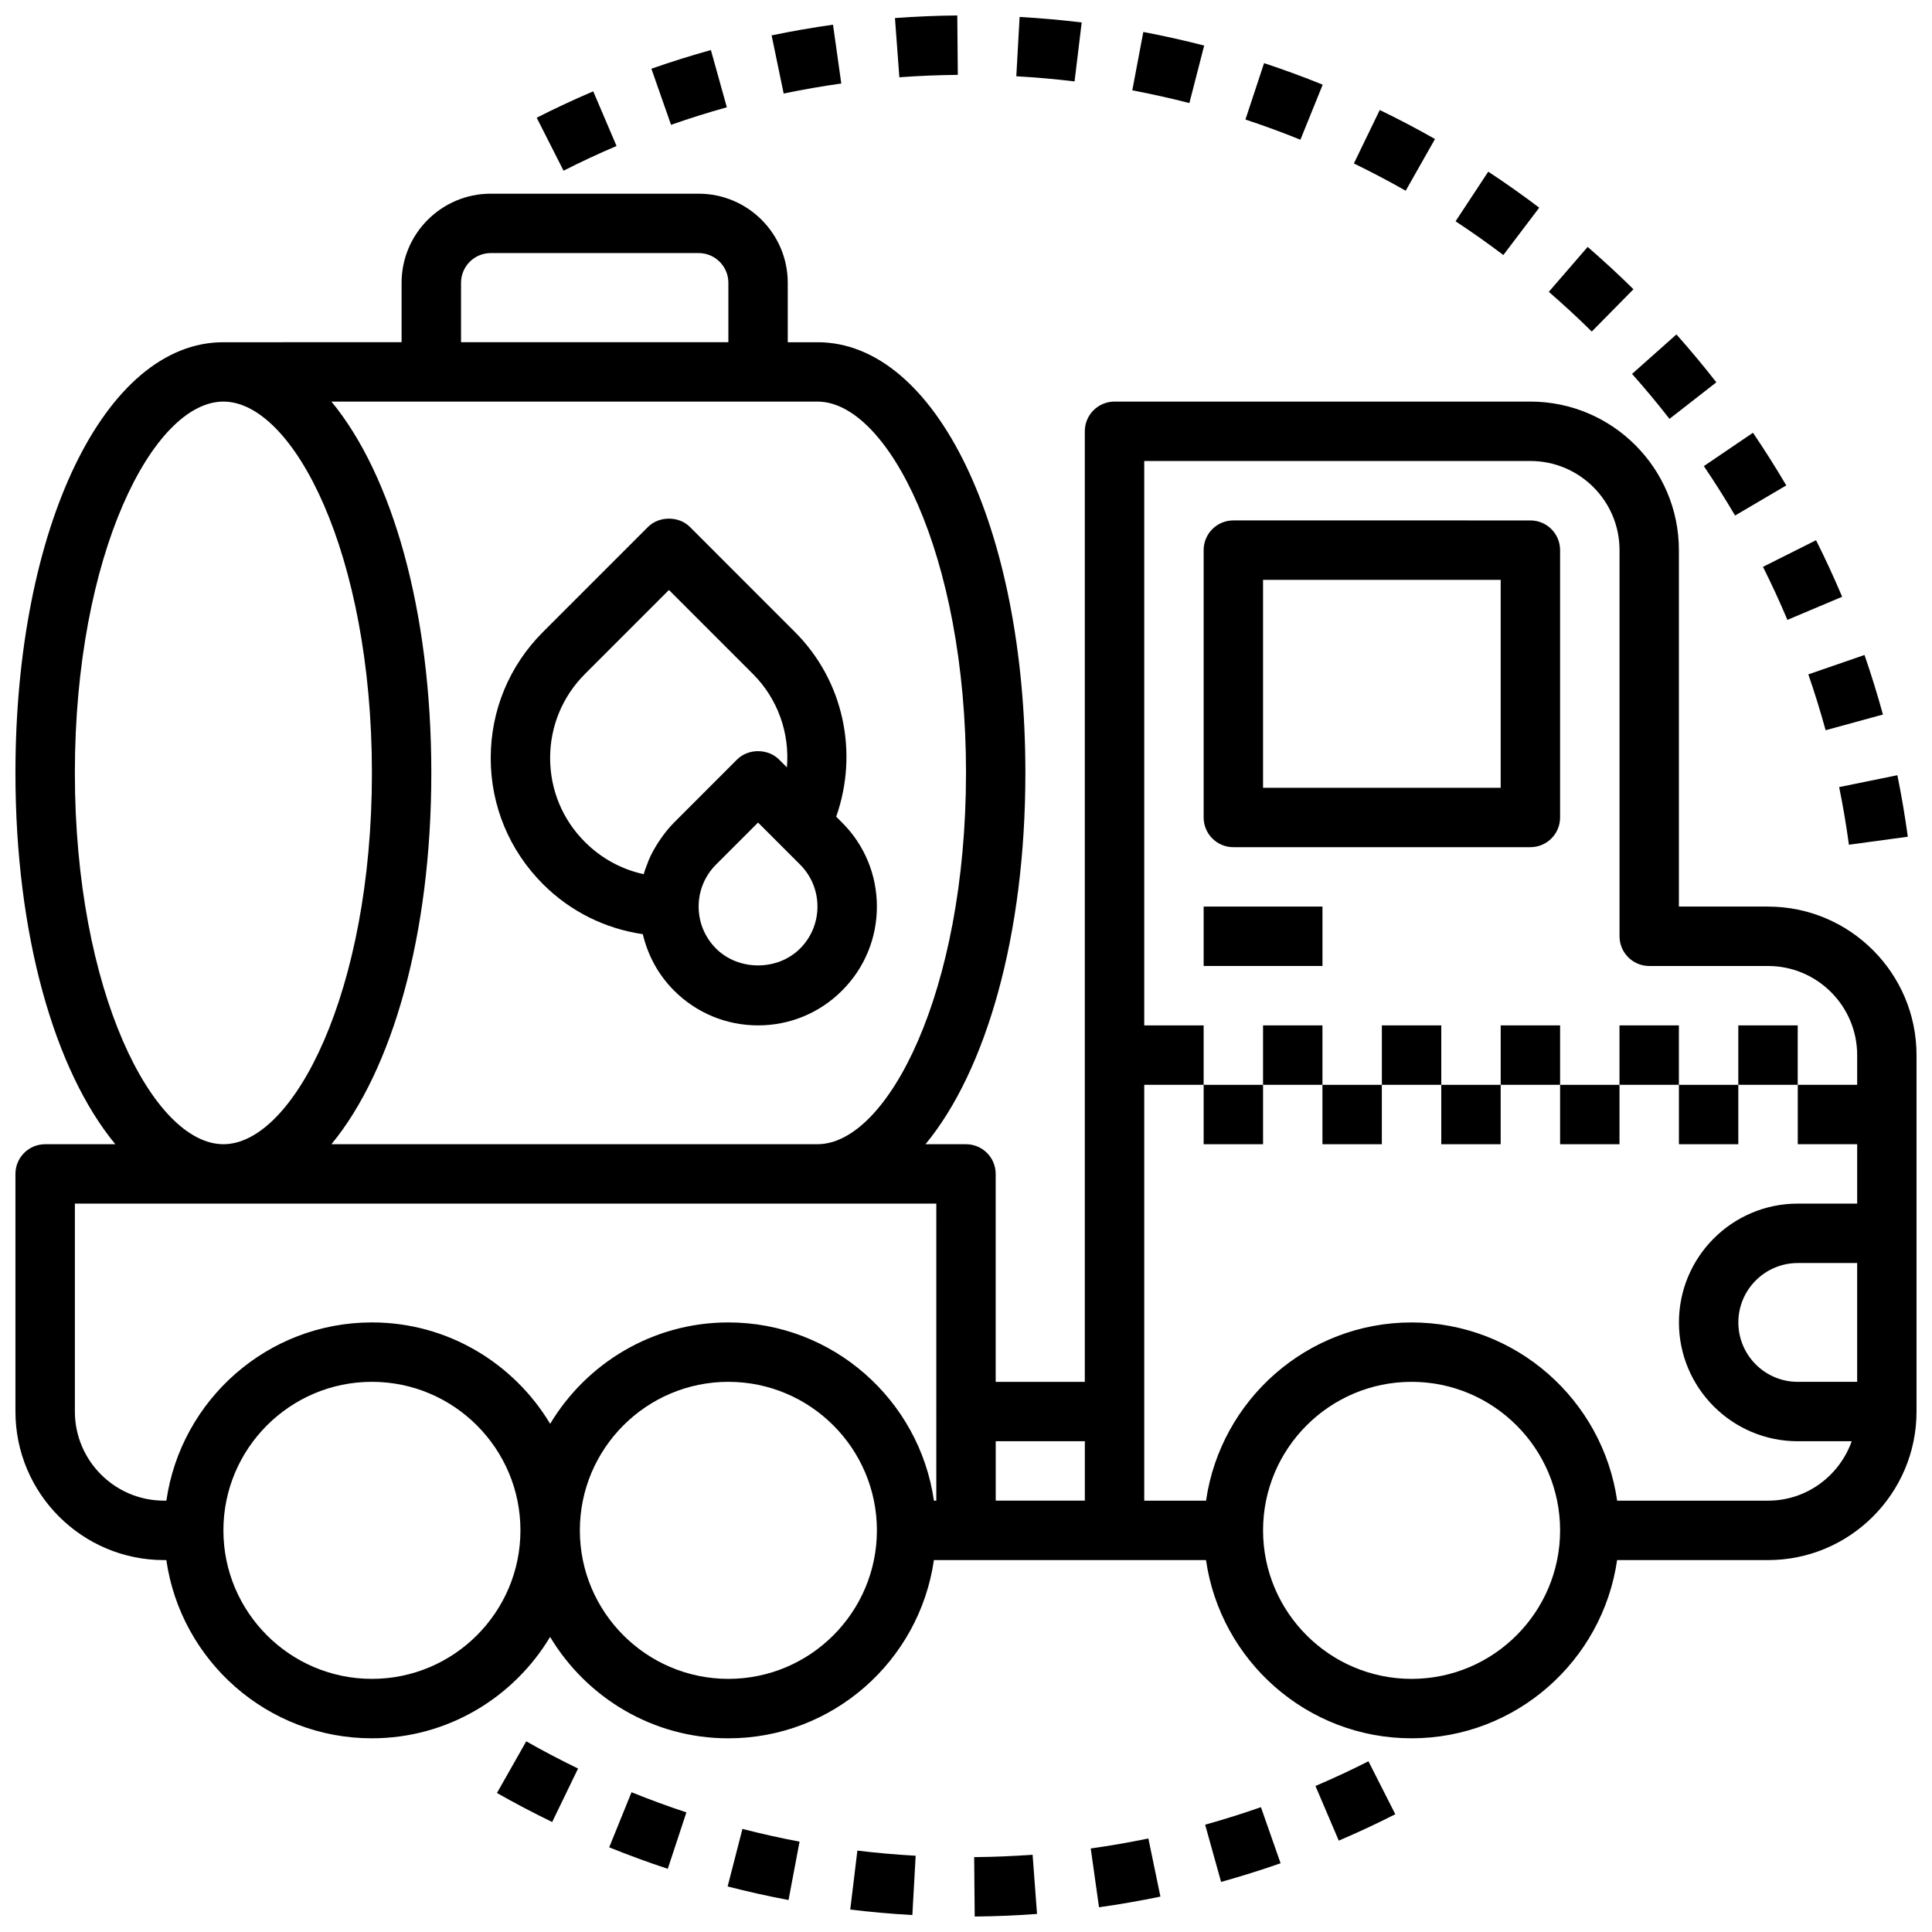 <?xml version="1.0" encoding="UTF-8"?>
<!-- Uploaded to: ICON Repo, www.svgrepo.com, Generator: ICON Repo Mixer Tools -->
<svg width="800px" height="800px" version="1.1" viewBox="144 144 512 512" xmlns="http://www.w3.org/2000/svg">
 <defs>
  <clipPath id="e">
   <path d="m148.09 195h503.81v410h-503.81z"/>
  </clipPath>
  <clipPath id="d">
   <path d="m402 635h17v16.902h-17z"/>
  </clipPath>
  <clipPath id="c">
   <path d="m369 634h18v17.902h-18z"/>
  </clipPath>
  <clipPath id="b">
   <path d="m381 148.09h17v16.906h-17z"/>
  </clipPath>
  <clipPath id="a">
   <path d="m413 148.09h18v17.906h-18z"/>
  </clipPath>
 </defs>
 <g clip-path="url(#e)">
  <path d="m612.54 384.25h-23.617v-94.465c0-21.703-17.656-39.359-39.359-39.359h-110.21c-4.352 0-7.871 3.527-7.871 7.871v251.91h-23.617v-55.105c0-4.344-3.519-7.871-7.871-7.871h-10.73c16.082-19.484 26.473-55.387 26.473-98.398 0-65.078-23.695-114.14-55.105-114.14h-7.871v-15.746c0-13.02-10.598-23.617-23.617-23.617h-55.105c-13.02 0-23.617 10.598-23.617 23.617v15.742l-47.227 0.004c-31.41 0-55.105 49.066-55.105 114.14 0 43.012 10.391 78.914 26.473 98.398h-18.602c-4.352 0-7.871 3.527-7.871 7.871v62.977c0 21.703 17.656 39.359 39.359 39.359h0.629c3.84 26.664 26.773 47.23 54.473 47.23 20.059 0 37.59-10.809 47.23-26.867 9.648 16.062 27.18 26.871 47.238 26.871 27.703 0 50.633-20.57 54.473-47.23l8.504-0.004h63.605c3.84 26.664 26.773 47.23 54.473 47.23 27.703 0 50.633-20.57 54.473-47.23h39.992c21.703 0 39.359-17.656 39.359-39.359v-94.461c0-21.707-17.656-39.363-39.359-39.363zm-212.54-35.422c0 57.984-20.742 98.398-39.359 98.398h-128.81c16.082-19.484 26.473-55.387 26.473-98.398 0-43.016-10.391-78.918-26.473-98.402h128.81c18.617 0 39.363 40.414 39.363 98.402zm-133.82-129.89c0-4.336 3.527-7.871 7.871-7.871h55.105c4.344 0 7.871 3.535 7.871 7.871v15.742h-70.848zm-102.34 129.89c0-57.988 20.746-98.402 39.363-98.402 18.617 0 39.359 40.414 39.359 98.398 0 57.988-20.742 98.402-39.359 98.402-18.617 0-39.363-40.414-39.363-98.398zm78.723 240.09c-21.703 0-39.359-17.656-39.359-39.359s17.656-39.359 39.359-39.359 39.359 17.656 39.359 39.359-17.656 39.359-39.359 39.359zm94.465 0c-21.703 0-39.359-17.656-39.359-39.359s17.656-39.359 39.359-39.359c21.703 0 39.359 17.656 39.359 39.359s-17.656 39.359-39.359 39.359zm55.102-47.23h-0.629c-3.84-26.664-26.773-47.23-54.473-47.23-20.059 0-37.59 10.809-47.23 26.867-9.645-16.062-27.176-26.871-47.234-26.871-27.703 0-50.633 20.57-54.473 47.23l-0.633 0.004c-13.02 0-23.617-10.598-23.617-23.617v-55.105h228.29zm39.363-15.746v15.742h-23.617v-15.742zm86.59 62.977c-21.703 0-39.359-17.656-39.359-39.359s17.656-39.359 39.359-39.359 39.359 17.656 39.359 39.359-17.656 39.359-39.359 39.359zm94.465-47.23h-39.988c-3.84-26.664-26.773-47.23-54.473-47.23-27.703 0-50.633 20.57-54.473 47.23h-16.379v-110.21h15.742v-15.742h-15.742v-149.57h102.34c13.02 0 23.617 10.598 23.617 23.617v102.34c0 4.344 3.519 7.871 7.871 7.871h31.488c13.02 0 23.617 10.598 23.617 23.617v7.871h-15.742v15.742h15.742v15.742h-15.742c-17.367 0-31.488 14.121-31.488 31.488 0 17.367 14.121 31.488 31.488 31.488h14.297c-3.262 9.141-11.922 15.746-22.172 15.746zm23.617-31.488h-15.742c-8.684 0-15.742-7.062-15.742-15.742 0-8.684 7.062-15.742 15.742-15.742h15.742z"/>
 </g>
 <path d="m470.85 368.51h78.719c4.352 0 7.871-3.527 7.871-7.871v-70.848c0-4.344-3.519-7.871-7.871-7.871l-78.719-0.004c-4.352 0-7.871 3.527-7.871 7.871v70.848c0 4.348 3.516 7.875 7.871 7.875zm7.871-70.848h62.977v55.105h-62.977z"/>
 <path d="m462.98 384.25h31.488v15.742h-31.488z"/>
 <path d="m315.71 283.66-27.828 27.836c-8.926 8.922-13.836 20.777-13.836 33.395 0 12.617 4.914 24.473 13.84 33.402 7.258 7.266 16.484 11.816 26.465 13.273 1.332 5.606 4.102 10.777 8.281 14.949 5.941 5.949 13.855 9.223 22.262 9.223s16.32-3.273 22.262-9.227c5.953-5.941 9.227-13.855 9.227-22.262s-3.273-16.32-9.227-22.262l-1.559-1.559c5.992-16.996 1.977-36.039-10.926-48.934l-27.828-27.836c-2.953-2.949-8.18-2.949-11.133 0zm40.312 111.72c-5.953 5.953-16.312 5.953-22.262 0-2.973-2.977-4.613-6.93-4.613-11.133s1.637-8.156 4.613-11.133l11.133-11.129 11.133 11.133c2.973 2.973 4.609 6.926 4.609 11.129s-1.637 8.156-4.613 11.133zm-3.484-48.02-2.078-2.078c-2.953-2.953-8.18-2.953-11.133 0l-16.695 16.703c-1.324 1.324-2.465 2.769-3.512 4.266-0.25 0.363-0.496 0.715-0.73 1.086-0.969 1.52-1.844 3.086-2.535 4.738-0.07 0.164-0.117 0.348-0.18 0.52-0.402 1.008-0.789 2.023-1.078 3.07-5.856-1.266-11.234-4.18-15.57-8.516-5.961-5.941-9.238-13.855-9.238-22.262s3.273-16.32 9.227-22.27l22.262-22.262 22.262 22.262c6.629 6.629 9.762 15.719 9 24.742z"/>
 <path d="m462.98 431.49h15.742v15.742h-15.742z"/>
 <path d="m478.72 415.74h15.742v15.742h-15.742z"/>
 <path d="m494.46 431.49h15.742v15.742h-15.742z"/>
 <path d="m510.21 415.74h15.742v15.742h-15.742z"/>
 <path d="m525.95 431.49h15.742v15.742h-15.742z"/>
 <path d="m541.7 415.74h15.742v15.742h-15.742z"/>
 <path d="m557.44 431.49h15.742v15.742h-15.742z"/>
 <path d="m573.18 415.74h15.742v15.742h-15.742z"/>
 <path d="m588.93 431.49h15.742v15.742h-15.742z"/>
 <path d="m604.67 415.74h15.742v15.742h-15.742z"/>
 <g clip-path="url(#d)">
  <path d="m417.65 635.52c-5.117 0.379-10.281 0.59-15.484 0.637l0.141 15.742c5.481-0.047 11.035-0.277 16.516-0.684z"/>
 </g>
 <g clip-path="url(#c)">
  <path d="m386.66 635.79c-5.195-0.293-10.344-0.746-15.445-1.363l-1.891 15.625c5.441 0.66 10.988 1.148 16.461 1.457z"/>
 </g>
 <path d="m448.33 631.21c-5.039 1.047-10.125 1.93-15.273 2.652l2.195 15.586c5.457-0.77 10.941-1.723 16.27-2.832z"/>
 <path d="m483.37 637.78-5.211-14.863c-4.856 1.707-9.793 3.25-14.785 4.644l4.227 15.168c5.324-1.484 10.629-3.148 15.77-4.949z"/>
 <path d="m492.61 617.3 6.18 14.484c5.078-2.164 10.117-4.519 14.98-6.992l-7.117-14.035c-4.566 2.316-9.289 4.519-14.043 6.543z"/>
 <path d="m355.89 632.06c-5.102-0.969-10.148-2.094-15.137-3.379l-3.922 15.25c5.328 1.371 10.754 2.582 16.137 3.598z"/>
 <path d="m297.19 612.68c-4.668-2.258-9.242-4.668-13.73-7.211l-7.762 13.691c4.801 2.731 9.73 5.312 14.633 7.691z"/>
 <path d="m325.9 624.3c-4.894-1.613-9.785-3.418-14.539-5.336l-5.918 14.594c5.078 2.055 10.297 3.977 15.523 5.699z"/>
 <g clip-path="url(#b)">
  <path d="m397.83 163.84-0.141-15.742c-5.481 0.047-11.035 0.277-16.516 0.684l1.164 15.695c5.125-0.375 10.281-0.586 15.492-0.637z"/>
 </g>
 <path d="m336.62 172.43-4.227-15.168c-5.32 1.48-10.629 3.148-15.77 4.953l5.211 14.863c4.859-1.711 9.793-3.254 14.785-4.648z"/>
 <path d="m551.91 199.04c-4.344-3.289-8.887-6.512-13.508-9.547l-8.66 13.152c4.328 2.852 8.59 5.856 12.66 8.941z"/>
 <path d="m307.39 182.69-6.18-14.484c-5.078 2.164-10.117 4.519-14.98 6.992l7.117 14.035c4.566-2.316 9.289-4.519 14.043-6.543z"/>
 <path d="m366.95 166.13-2.195-15.586c-5.457 0.77-10.941 1.723-16.27 2.832l3.195 15.414c5.027-1.047 10.113-1.938 15.27-2.66z"/>
 <path d="m649.59 365.74c-0.746-5.465-1.676-10.949-2.769-16.297l-15.422 3.141c1.016 5.016 1.891 10.156 2.582 15.273z"/>
 <path d="m632.19 302.15c-2.117-5.008-4.441-10.051-6.918-14.988l-14.066 7.055c2.305 4.598 4.465 9.289 6.473 14.051z"/>
 <path d="m554.45 221.34c3.906 3.387 7.707 6.887 11.383 10.523l11.051-11.211c-3.922-3.863-8.004-7.637-12.137-11.219z"/>
 <path d="m524.29 180.84c-4.809-2.731-9.738-5.312-14.641-7.691l-6.856 14.168c4.66 2.262 9.23 4.672 13.734 7.223z"/>
 <path d="m598.85 245.32c-3.344-4.289-6.902-8.559-10.578-12.691l-11.762 10.461c3.434 3.856 6.738 7.832 9.918 11.91z"/>
 <path d="m617.38 272.64c-2.785-4.731-5.746-9.422-8.824-13.957l-13.02 8.84c2.891 4.266 5.652 8.637 8.273 13.098z"/>
 <path d="m494.53 166.44c-5.109-2.07-10.336-3.992-15.539-5.707l-4.938 14.949c4.871 1.605 9.77 3.402 14.57 5.344z"/>
 <path d="m463.12 156.07c-5.336-1.371-10.762-2.582-16.129-3.598l-2.922 15.469c5.102 0.969 10.148 2.094 15.129 3.371z"/>
 <g clip-path="url(#a)">
  <path d="m430.66 149.95c-5.434-0.66-10.973-1.148-16.453-1.457l-0.875 15.719c5.195 0.293 10.336 0.746 15.438 1.363z"/>
 </g>
 <path d="m643 333.36c-1.441-5.25-3.086-10.555-4.887-15.785l-14.887 5.141c1.684 4.863 3.211 9.801 4.582 14.801z"/>
</svg>
